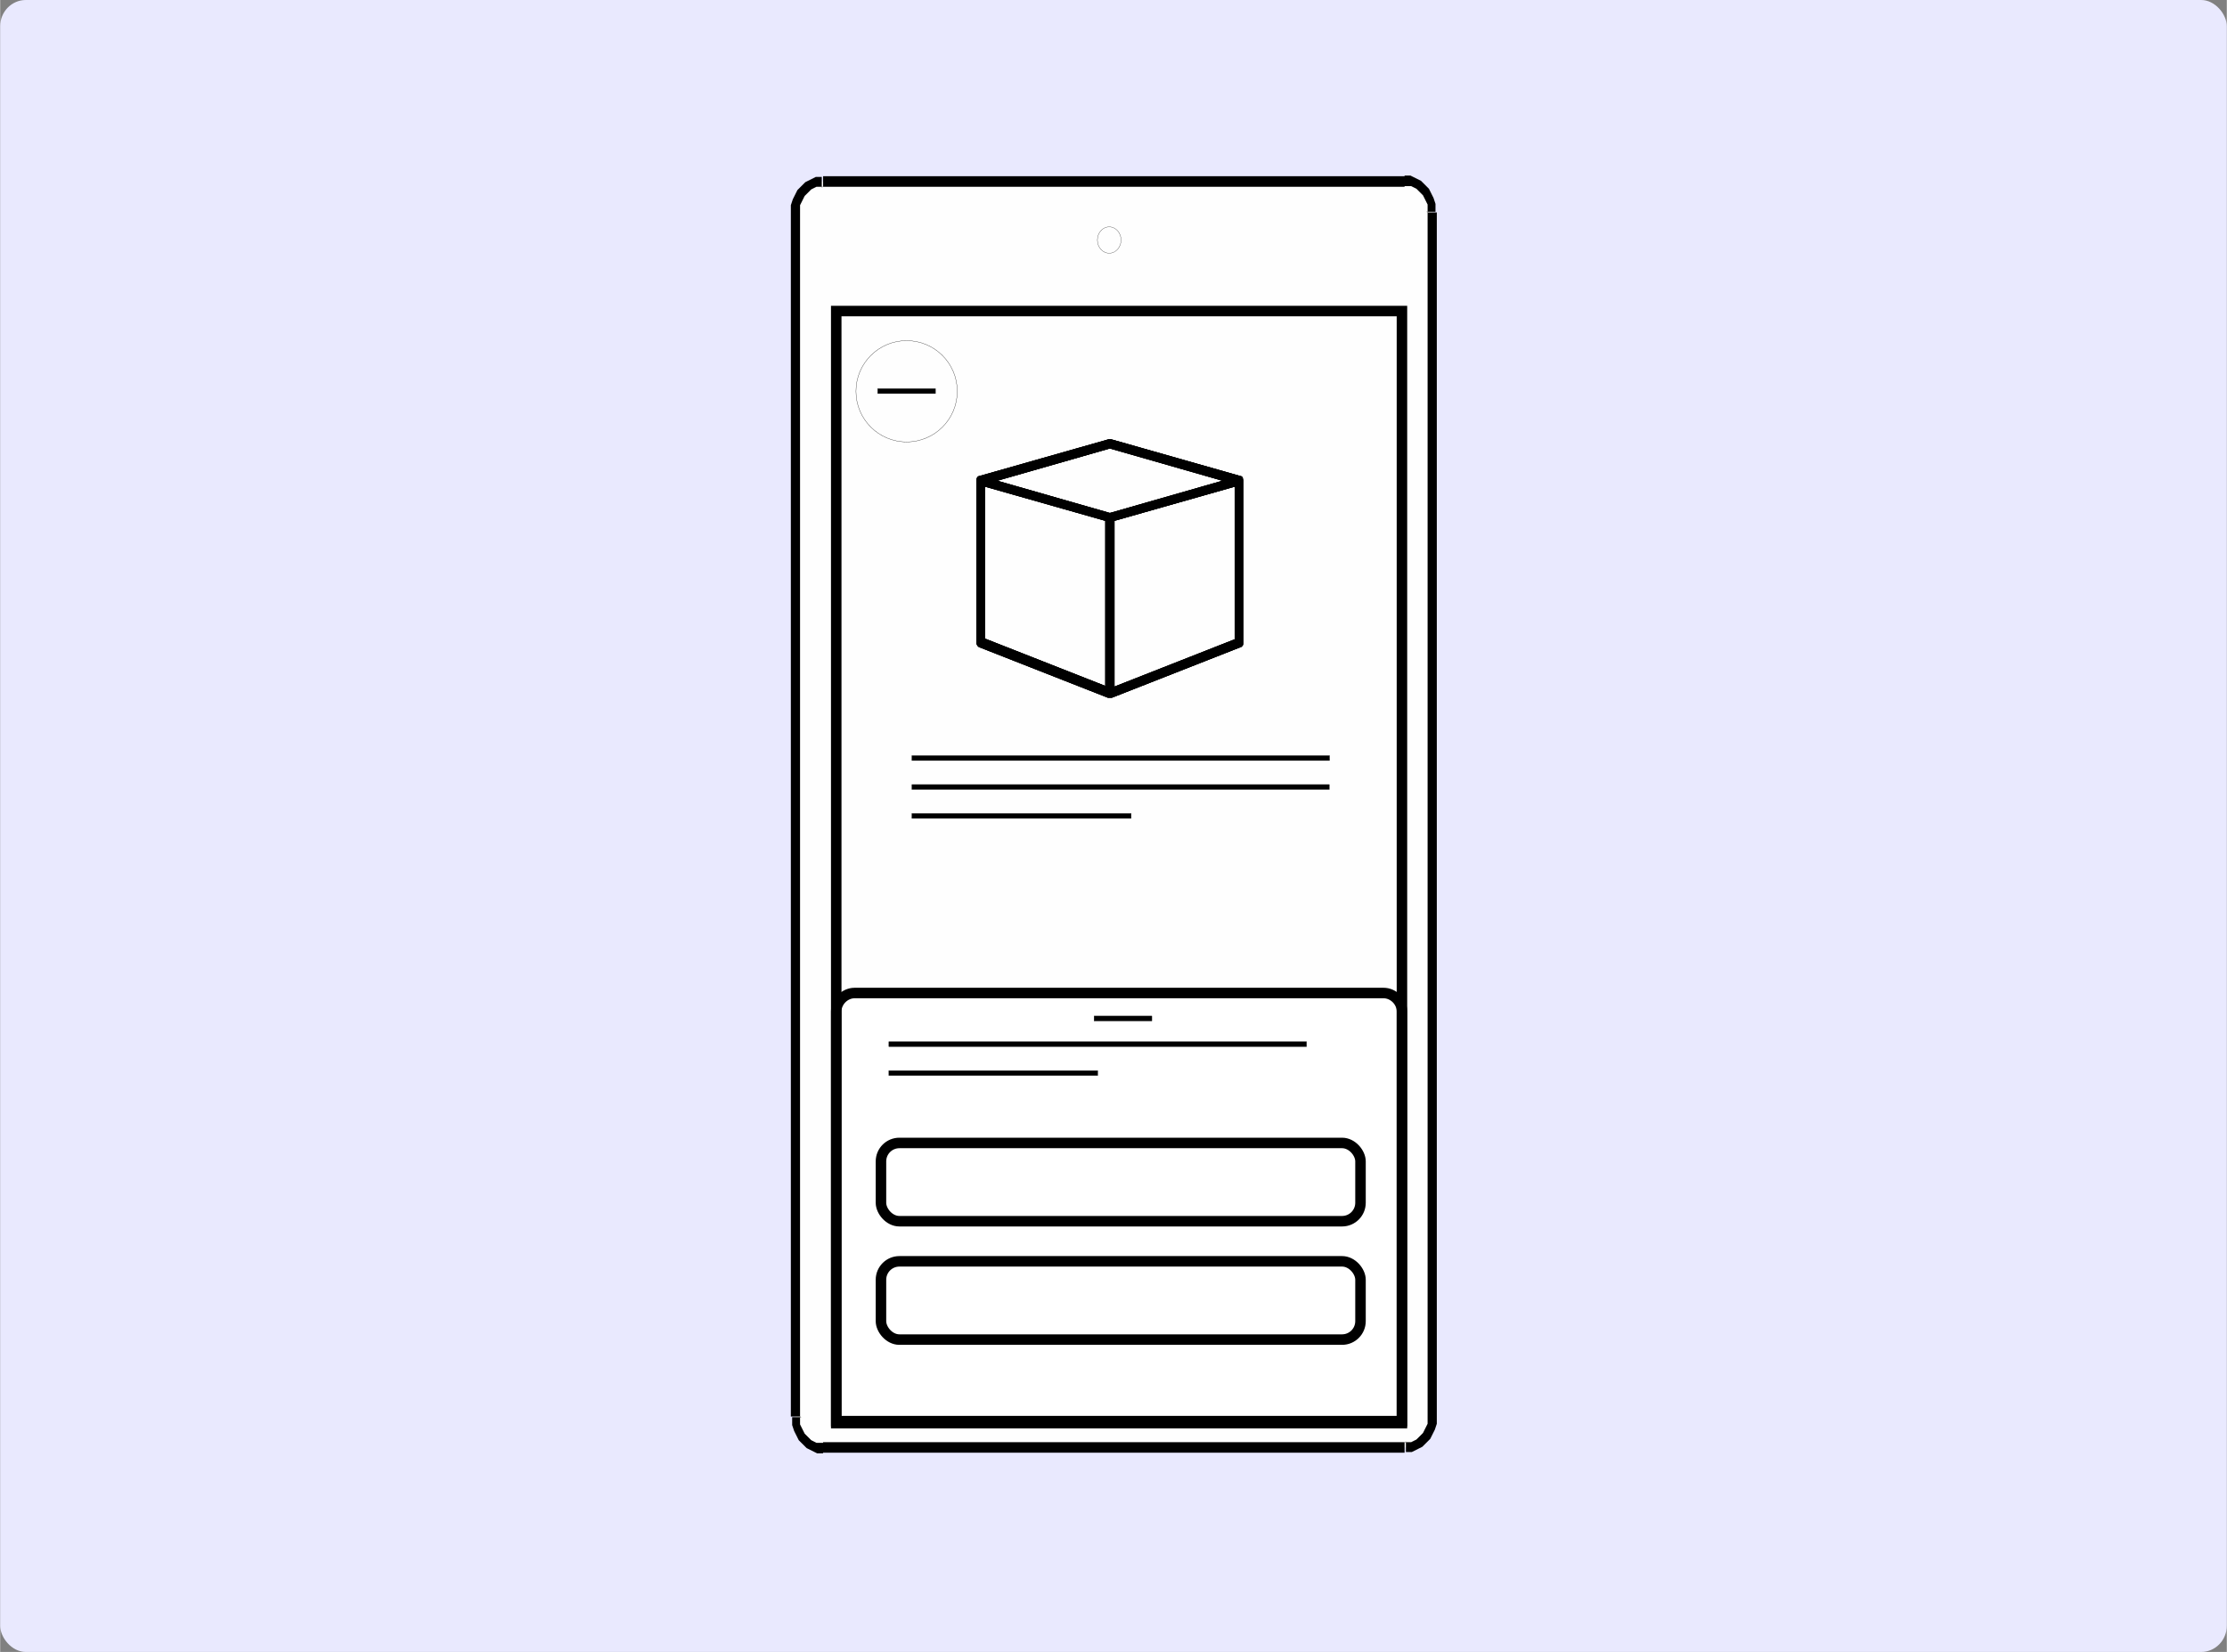 <?xml version="1.0" encoding="UTF-8"?>
<!DOCTYPE svg PUBLIC "-//W3C//DTD SVG 1.1//EN" "http://www.w3.org/Graphics/SVG/1.1/DTD/svg11.dtd">
<!-- Creator: CorelDRAW Home & Student X6 -->
<svg xmlns="http://www.w3.org/2000/svg" xml:space="preserve" width="717.973mm" height="532.723mm" version="1.1" style="shape-rendering:geometricPrecision; text-rendering:geometricPrecision; image-rendering:optimizeQuality; fill-rule:evenodd; clip-rule:evenodd"
viewBox="0 0 3385 2512"
 xmlns:xlink="http://www.w3.org/1999/xlink">
 <rect x="0" y="0" width="3385" height="2512" fill="#808080" stroke="none"/>
 <defs>
  <style type="text/css">
   <![CDATA[
    .str2 {stroke:black;stroke-width:0.359}
    .str1 {stroke:black;stroke-width:0.399}
    .str0 {stroke:black;stroke-width:15.968}
    .fil5 {fill:none}
    .fil6 {fill:none;fill-rule:nonzero}
    .fil1 {fill:#FEFEFE}
    .fil4 {fill:black}
    .fil0 {fill:#E9E9FE}
    .fil3 {fill:white}
    .fil2 {fill:black;fill-rule:nonzero}
   ]]>
  </style>
 </defs>
 <g id="Camada_x0020_1">
  <g id="_753333368">
   <rect class="fil0" width="3385" height="2512" rx="39" ry="40"/>
   <g>
    <g>
     <path class="fil1" d="M1209 323c0,-26 19,-47 42,-47l884 0c23,0 42,21 42,47l0 1831c0,26 -19,47 -42,47l-884 0c-23,0 -42,-21 -42,-47l0 -1831z"/>
     <path id="1" class="fil2" d="M1251 284l0 0 -2 0 -2 0 -2 0 -2 0 -2 0 -2 1 -2 1 -2 1 -2 1 -1 1 -1 1 -1 1 -1 1 -1 1 -1 1 -1 1 -1 1 -1 1 -1 1 -1 2 -1 2 -1 2 -1 2 -1 2 -1 2 -1 2 0 2 0 2 0 2 0 2 0 2 0 2 -14 0 0 -3 0 -3 0 -3 0 -3 1 -3 1 -3 1 -3 1 -2 1 -2 1 -2 1 -2 1 -2 1 -2 1 -2 2 -2 2 -2 2 -2 2 -2 2 -2 2 -2 2 -1 2 -1 2 -1 2 -1 2 -1 2 -1 2 -1 2 -1 2 0 2 0 2 0 3 0 0 0 0 16zm884 -16l0 16 -884 0 0 -16 884 0zm35 55l0 0 0 -2 0 -2 0 -2 0 -2 0 -2 0 -2 -1 -2 -1 -2 -1 -2 -1 -2 -1 -2 -1 -2 -1 -2 -1 -1 -1 -1 -1 -1 -1 -1 -1 -1 -1 -1 -1 -1 -1 -1 -1 -1 -1 -1 -2 -1 -2 -1 -2 -1 -2 -1 -2 0 -2 0 -2 0 -2 0 -2 0 0 -16 3 0 2 0 2 0 2 0 2 1 2 1 2 1 2 1 2 1 2 1 2 1 2 1 2 2 2 2 2 2 2 2 2 2 2 2 1 2 1 2 1 2 1 2 1 2 1 2 1 2 1 3 1 3 1 3 0 3 0 3 0 3 0 3 0 0 -14 0zm14 1831l-14 0 0 -1831 14 0 0 1831zm-49 39l0 0 2 0 2 0 2 0 2 0 2 0 2 -1 2 -1 2 -1 2 -1 1 -1 1 -1 1 -1 1 -1 1 -1 1 -1 1 -1 1 -1 1 -1 1 -1 1 -2 1 -2 1 -2 1 -2 1 -2 1 -2 1 -2 0 -2 0 -2 0 -2 0 -2 0 -2 0 -2 14 0 0 3 0 3 0 3 0 3 -1 3 -1 3 -1 3 -1 2 -1 2 -1 2 -1 2 -1 2 -1 2 -1 2 -2 2 -2 2 -2 2 -2 2 -2 2 -2 2 -2 1 -2 1 -2 1 -2 1 -2 1 -2 1 -2 1 -2 1 -2 0 -2 0 -2 0 -3 0 0 0 0 -16zm-884 16l0 -16 884 0 0 16 -884 0zm-35 -55l0 0 0 2 0 2 0 2 0 2 0 2 0 2 1 2 1 2 1 2 1 2 1 2 1 2 1 2 1 1 1 1 1 1 1 1 1 1 1 1 1 1 1 1 1 1 1 1 2 1 2 1 2 1 2 1 2 0 2 0 2 0 2 0 2 0 0 16 -3 0 -2 0 -2 0 -2 0 -2 -1 -2 -1 -2 -1 -2 -1 -2 -1 -2 -1 -2 -1 -2 -1 -2 -2 -2 -2 -2 -2 -2 -2 -2 -2 -2 -2 -1 -2 -1 -2 -1 -2 -1 -2 -1 -2 -1 -2 -1 -2 -1 -3 -1 -3 -1 -3 0 -3 0 -3 0 -3 0 -3 0 0 14 0zm-14 -1831l14 0 0 1831 -14 0 0 -1831z"/>
    </g>
    <path class="fil3 str0" d="M2103 1510l-804 0c-15,0 -28,13 -28,28l0 623 860 0 0 -623c0,-15 -13,-28 -28,-28z"/>
    <rect class="fil4 str1" x="1663" y="1545" width="87.823" height="7.464"/>
    <rect class="fil5 str0" x="1271" y="473" width="860" height="1691"/>
    <g>
     <path class="fil1" d="M1668 365c0,-11 8,-20 18,-20 10,0 18,9 18,20 0,11 -8,20 -18,20 -10,0 -18,-9 -18,-20z"/>
     <path id="1" class="fil6 str2" d="M1668 365c0,-11 8,-20 18,-20 10,0 18,9 18,20 0,11 -8,20 -18,20 -10,0 -18,-9 -18,-20z"/>
    </g>
    <rect class="fil5 str0" x="1339" y="1738" width="729" height="119" rx="28" ry="28"/>
    <rect class="fil5 str0" x="1339" y="1918" width="729" height="119" rx="28" ry="28"/>
    <g id="_753336704">
     <rect class="fil4 str1" x="1351" y="1584" width="634.959" height="7.464"/>
     <rect class="fil4 str1" x="1351" y="1628" width="317.477" height="7.464"/>
    </g>
    <circle class="fil5 str1" cx="1378" cy="595" r="77"/>
    <rect class="fil4 str1" x="1386" y="1149" width="634.959" height="7.464"/>
    <rect class="fil4 str1" x="1386" y="1193" width="634.583" height="7.464"/>
    <rect class="fil4 str1" x="1386" y="1237" width="333.325" height="7.464"/>
    <g id="_753333992">
     <path class="fil4" d="M1694 1043l0 -251 183 -52 0 232 -183 72zm-197 -303l183 52 0 251 -183 -72 0 -232zm190 -58l171 49 -171 49 -171 -49 171 -49zm202 45c0,0 0,0 0,-1 -1,-1 -2,-2 -3,-2 0,0 0,0 0,0l-197 -56c-1,0 -3,0 -4,0l-197 56c0,0 0,0 0,0 -1,0 -2,1 -3,2 0,0 0,0 0,1 -1,1 -1,2 -1,4l0 246c0,3 2,6 4,7l196 77c0,0 0,0 0,0l0 0c1,0 2,0 3,0 1,0 2,0 3,0l0 0c0,0 0,0 0,0l196 -77c3,-1 4,-4 4,-7l0 -246c0,-1 -1,-3 -1,-4z"/>
     <path class="fil4" d="M1694 1043l0 -251 183 -52 0 232 -183 72zm-197 -303l183 52 0 251 -183 -72 0 -232zm190 -58l171 49 -171 49 -171 -49 171 -49zm202 45c0,0 0,0 0,-1 -1,-1 -2,-2 -3,-2 0,0 0,0 0,0l-197 -56c-1,0 -3,0 -4,0l-197 56c0,0 0,0 0,0 -1,0 -2,1 -3,2 0,0 0,0 0,1 -1,1 -1,2 -1,4l0 246c0,3 2,6 4,7l196 77c0,0 0,0 0,0l0 0c1,0 2,0 3,0 1,0 2,0 3,0l0 0c0,0 0,0 0,0l196 -77c3,-1 4,-4 4,-7l0 -246c0,-1 -1,-3 -1,-4z"/>
     <path class="fil4" d="M1694 1043l0 -251 183 -52 0 232 -183 72zm-197 -303l183 52 0 251 -183 -72 0 -232zm190 -58l171 49 -171 49 -171 -49 171 -49zm202 45c0,0 0,0 0,-1 -1,-1 -2,-2 -3,-2 0,0 0,0 0,0l-197 -56c-1,0 -3,0 -4,0l-197 56c0,0 0,0 0,0 -1,0 -2,1 -3,2 0,0 0,0 0,1 -1,1 -1,2 -1,4l0 246c0,3 2,6 4,7l196 77c0,0 0,0 0,0l0 0c1,0 2,0 3,0 1,0 2,0 3,0l0 0c0,0 0,0 0,0l196 -77c3,-1 4,-4 4,-7l0 -246c0,-1 -1,-3 -1,-4z"/>
    </g>
    <rect class="fil4 str1" x="1334" y="591" width="87.823" height="7.464"/>
   </g>
  </g>
 </g>
</svg>
